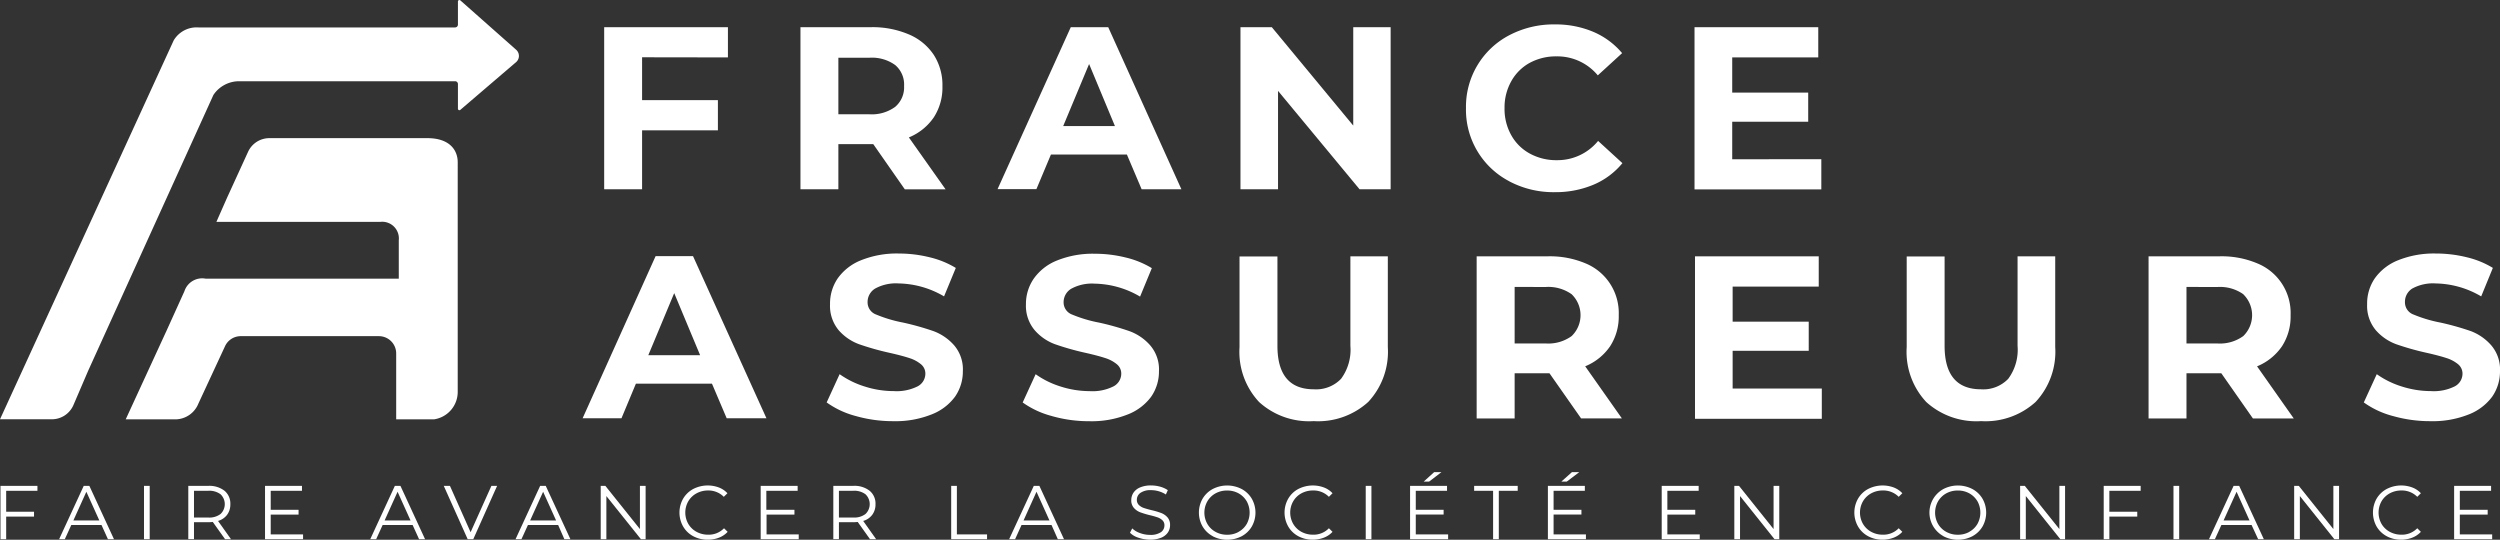 <svg xmlns="http://www.w3.org/2000/svg" width="230" height="49.658" viewBox="0 0 230 49.658">
  <rect x="0" y="0" width="230" height="49.658" fill="#333333" stroke="none"/>
  <g id="Logo_France_Assureurs" data-name="Logo France Assureurs" transform="translate(-60 -3091.03)">
    <path id="Vector" d="M.524.449V2.379H3.086v.445H.524V4.906H0V0H3.4V.449Z" transform="translate(60.044 3135.732)" fill="#fff"/>
    <path id="Vector-2" data-name="Vector" d="M.524,4.906H0L2.264,0h.52L5.049,4.906H4.493L3.9,3.6H1.12Zm.79-1.728H3.7L2.507.54Z" transform="translate(65.438 3135.732)" fill="#fff" fill-rule="evenodd"/>
    <path id="Vector-3" data-name="Vector" d="M0,0H.524V4.906H0Z" transform="translate(73.248 3135.732)" fill="#fff"/>
    <path id="Vector-4" data-name="Vector" d="M1.855,3.344H.524V4.9H0V0H1.855A2.268,2.268,0,0,1,3.333.452a1.529,1.529,0,0,1,.536,1.235,1.589,1.589,0,0,1-.294.969,1.589,1.589,0,0,1-.838.572l1.192,1.68H3.384L2.252,3.32a3.178,3.178,0,0,1-.4.024ZM2.967.774A1.724,1.724,0,0,0,1.843.452H.524V2.915H1.843a1.7,1.7,0,0,0,1.124-.326,1.251,1.251,0,0,0,0-1.815Z" transform="translate(77.323 3135.729)" fill="#fff" fill-rule="evenodd"/>
    <path id="Vector-5" data-name="Vector" d="M3.5,4.461v.445H0V0H3.4V.449H.524V2.2H3.087v.441H.524V4.461Z" transform="translate(84.382 3135.732)" fill="#fff"/>
    <path id="Vector-6" data-name="Vector" d="M.544,4.906H0L2.264,0h.516L5.045,4.906H4.493L3.9,3.6H1.14Zm.779-1.728H3.706L2.515.54Z" transform="translate(94.062 3135.732)" fill="#fff" fill-rule="evenodd"/>
    <path id="Vector-7" data-name="Vector" d="M4.906,0,2.713,4.906H2.2L0,0H.568l1.9,4.262L4.381,0Z" transform="translate(100.827 3135.732)" fill="#fff"/>
    <path id="Vector-8" data-name="Vector" d="M.544,4.906H0L2.264,0h.516L5.049,4.906H4.493L3.921,3.6H1.14Zm.8-1.728H3.73L2.538.54Z" transform="translate(107.429 3135.732)" fill="#fff" fill-rule="evenodd"/>
    <path id="Vector-9" data-name="Vector" d="M4.131,0V4.906H3.7L.52.934V4.906H0V0H.429L3.607,3.972V0Z" transform="translate(115.266 3135.732)" fill="#fff"/>
    <path id="Vector-10" data-name="Vector" d="M1.263,4.667a2.356,2.356,0,0,1-.926-.894,2.59,2.59,0,0,1,0-2.558A2.383,2.383,0,0,1,1.267.322,2.927,2.927,0,0,1,3.619.183a2.1,2.1,0,0,1,.794.532l-.334.33A1.986,1.986,0,0,0,2.634.461,2.2,2.2,0,0,0,1.565.727a1.963,1.963,0,0,0-.755.731,2.1,2.1,0,0,0,0,2.073,1.963,1.963,0,0,0,.755.731,2.2,2.2,0,0,0,1.069.266A1.955,1.955,0,0,0,4.1,3.936l.334.33a2.145,2.145,0,0,1-.794.536,2.779,2.779,0,0,1-1.021.187,2.748,2.748,0,0,1-1.355-.322Z" transform="translate(122.511 3135.693)" fill="#fff"/>
    <path id="Vector-11" data-name="Vector" d="M3.5,4.461v.445H0V0H3.4V.449H.52V2.2H3.106v.441H.54V4.461Z" transform="translate(129.983 3135.732)" fill="#fff"/>
    <path id="Vector-12" data-name="Vector" d="M1.847,3.344H.516V4.9H0V0H1.855A2.257,2.257,0,0,1,3.341.453a1.517,1.517,0,0,1,.54,1.235,1.589,1.589,0,0,1-.294.969,1.588,1.588,0,0,1-.838.572L3.941,4.91H3.376L2.244,3.321a3.177,3.177,0,0,1-.4.024ZM2.959.774A1.724,1.724,0,0,0,1.835.453H.516V2.915H1.835A1.7,1.7,0,0,0,2.959,2.59a1.251,1.251,0,0,0,0-1.815Z" transform="translate(136.665 3135.728)" fill="#fff" fill-rule="evenodd"/>
    <path id="Vector-13" data-name="Vector" d="M0,0H.524V4.461H3.3v.445H0Z" transform="translate(147.509 3135.732)" fill="#fff"/>
    <path id="Vector-14" data-name="Vector" d="M.548,4.906H0L2.268,0h.516L5.049,4.906H4.481L3.9,3.6H1.14Zm.779-1.728H3.71L2.518.54Z" transform="translate(152.84 3135.732)" fill="#fff" fill-rule="evenodd"/>
    <path id="Vector-15" data-name="Vector" d="M.8,4.816A1.9,1.9,0,0,1,0,4.351l.207-.4a1.909,1.909,0,0,0,.715.429,2.6,2.6,0,0,0,.918.167,1.7,1.7,0,0,0,1-.242A.75.75,0,0,0,3.17,3.68a.621.621,0,0,0-.179-.469,1.23,1.23,0,0,0-.44-.27,7.469,7.469,0,0,0-.731-.207,7.952,7.952,0,0,1-.894-.27,1.485,1.485,0,0,1-.568-.4A1.028,1.028,0,0,1,.12,1.348a1.23,1.23,0,0,1,.2-.679A1.351,1.351,0,0,1,.926.184,2.5,2.5,0,0,1,1.947,0a3.133,3.133,0,0,1,.834.115,2.379,2.379,0,0,1,.7.318l-.179.4a2.425,2.425,0,0,0-.663-.3,2.543,2.543,0,0,0-.695-.1,1.614,1.614,0,0,0-.981.25.766.766,0,0,0-.33.64.645.645,0,0,0,.183.473,1.187,1.187,0,0,0,.453.274c.182.063.425.131.73.207a6.782,6.782,0,0,1,.882.262,1.472,1.472,0,0,1,.572.4,1.038,1.038,0,0,1,.235.711,1.194,1.194,0,0,1-.2.675,1.368,1.368,0,0,1-.62.485,2.608,2.608,0,0,1-1.028.179A3.255,3.255,0,0,1,.8,4.816Z" transform="translate(163.958 3135.691)" fill="#fff"/>
    <path id="Vector-16" data-name="Vector" d="M.338,1.218A2.4,2.4,0,0,1,1.271.324a2.9,2.9,0,0,1,2.662,0,2.387,2.387,0,0,1,.933.894,2.587,2.587,0,0,1,0,2.558,2.387,2.387,0,0,1-.933.894,2.9,2.9,0,0,1-2.662,0V4.662a2.4,2.4,0,0,1-.933-.894,2.577,2.577,0,0,1,0-2.55ZM4.4,1.456A1.988,1.988,0,0,0,3.655.725,2.144,2.144,0,0,0,2.594.463,2.184,2.184,0,0,0,1.529.725a1.983,1.983,0,0,0-.75.731,2.11,2.11,0,0,0,0,2.082,1.94,1.94,0,0,0,.75.727,2.143,2.143,0,0,0,1.065.266,2.1,2.1,0,0,0,1.073-.27l-.012,0A1.93,1.93,0,0,0,4.4,3.537a2.167,2.167,0,0,0,0-2.082Z" transform="translate(170.299 3135.695)" fill="#fff" fill-rule="evenodd"/>
    <path id="Vector-17" data-name="Vector" d="M1.263,4.667a2.353,2.353,0,0,1-.925-.894,2.587,2.587,0,0,1,0-2.558A2.342,2.342,0,0,1,1.267.322,2.928,2.928,0,0,1,3.619.183a2.055,2.055,0,0,1,.794.532l-.333.33A1.987,1.987,0,0,0,2.618.461,2.218,2.218,0,0,0,1.545.727a1.953,1.953,0,0,0-.75.731,2.1,2.1,0,0,0,0,2.073,1.953,1.953,0,0,0,.75.731,2.218,2.218,0,0,0,1.073.266A1.952,1.952,0,0,0,4.08,3.936l.333.33a2.1,2.1,0,0,1-.794.536,2.78,2.78,0,0,1-1.041.187,2.736,2.736,0,0,1-1.315-.322Z" transform="translate(178.179 3135.693)" fill="#fff"/>
    <path id="Vector-18" data-name="Vector" d="M0,0H.524V4.906H0Z" transform="translate(185.647 3135.732)" fill="#fff"/>
    <path id="Vector-19" data-name="Vector" d="M1.755.87h-.5L2.216,0h.671ZM0,6.173V1.267H3.4v.449H.524V3.464H3.086V3.9H.524V5.728H3.5v.445Z" transform="translate(189.727 3134.465)" fill="#fff" fill-rule="evenodd"/>
    <path id="Vector-20" data-name="Vector" d="M1.744.449H0V0H4.008V.449H2.269V4.906H1.744Z" transform="translate(195.621 3135.732)" fill="#fff"/>
    <path id="Vector-21" data-name="Vector" d="M1.74.87h-.5L2.213,0h.675ZM0,6.173V1.267H3.4v.449H.524V3.464H3.086V3.9H.524V5.728H3.5v.445Z" transform="translate(202.406 3134.465)" fill="#fff" fill-rule="evenodd"/>
    <path id="Vector-22" data-name="Vector" d="M3.5,4.461v.445H0V0H3.4V.449H.52V2.2H3.086v.441H.52V4.461Z" transform="translate(212.877 3135.732)" fill="#fff"/>
    <path id="Vector-23" data-name="Vector" d="M4.135,0V4.906H3.7L.525.934V4.906H0V0H.433L3.611,3.972V0Z" transform="translate(219.558 3135.732)" fill="#fff"/>
    <path id="Vector-24" data-name="Vector" d="M1.263,4.667a2.353,2.353,0,0,1-.925-.894,2.587,2.587,0,0,1,0-2.558A2.342,2.342,0,0,1,1.267.322,2.928,2.928,0,0,1,3.619.183a2.1,2.1,0,0,1,.794.532l-.333.33A1.987,1.987,0,0,0,2.614.461,2.189,2.189,0,0,0,1.545.727a1.959,1.959,0,0,0-.754.731,2.1,2.1,0,0,0,0,2.073,1.959,1.959,0,0,0,.754.731,2.189,2.189,0,0,0,1.069.266A1.956,1.956,0,0,0,4.08,3.936l.333.33a2.142,2.142,0,0,1-.794.536,2.779,2.779,0,0,1-1.029.187,2.735,2.735,0,0,1-1.327-.322Z" transform="translate(230.601 3135.693)" fill="#fff"/>
    <path id="Vector-25" data-name="Vector" d="M1.287.324a2.9,2.9,0,0,1,2.661,0,2.406,2.406,0,0,1,.934.894,2.592,2.592,0,0,1,0,2.558,2.406,2.406,0,0,1-.934.894,2.9,2.9,0,0,1-2.661,0V4.662a2.471,2.471,0,0,1,0-4.338Zm3.13,1.132A1.983,1.983,0,0,0,3.67.725,2.14,2.14,0,0,0,2.61.463,2.171,2.171,0,0,0,1.545.725a1.993,1.993,0,0,0-.751.731,2.115,2.115,0,0,0,0,2.082,1.949,1.949,0,0,0,.751.727A2.131,2.131,0,0,0,2.61,4.53a2.1,2.1,0,0,0,1.072-.27l-.012,0a1.926,1.926,0,0,0,.747-.727,2.167,2.167,0,0,0,0-2.082Z" transform="translate(237.509 3135.695)" fill="#fff" fill-rule="evenodd"/>
    <path id="Vector-26" data-name="Vector" d="M4.135,0V4.906H3.7L.524.934V4.906H0V0H.433L3.611,3.972V0Z" transform="translate(245.851 3135.732)" fill="#fff"/>
    <path id="Vector-27" data-name="Vector" d="M.52.449V2.379H3.087v.445H.52V4.906H0V0H3.4V.449Z" transform="translate(253.541 3135.732)" fill="#fff"/>
    <path id="Vector-28" data-name="Vector" d="M0,0H.525V4.906H0Z" transform="translate(259.96 3135.732)" fill="#fff"/>
    <path id="Vector-29" data-name="Vector" d="M.545,4.906H0L2.265,0h.516L5.049,4.906H4.525L3.921,3.6H1.141Zm.8-1.728H3.73L2.539.54Z" transform="translate(263.225 3135.732)" fill="#fff" fill-rule="evenodd"/>
    <path id="Vector-30" data-name="Vector" d="M4.131,0V4.906H3.7L.524.934V4.906H0V0H.429L3.607,3.972V0Z" transform="translate(271.063 3135.732)" fill="#fff"/>
    <path id="Vector-31" data-name="Vector" d="M1.263,4.668a2.384,2.384,0,0,1-.929-.894,2.618,2.618,0,0,1,0-2.558A2.387,2.387,0,0,1,1.267.322,2.917,2.917,0,0,1,3.615.183a2.066,2.066,0,0,1,.794.532l-.333.33A1.987,1.987,0,0,0,2.61.461,2.211,2.211,0,0,0,1.541.727a1.959,1.959,0,0,0-.754.731,2.125,2.125,0,0,0,0,2.073,1.959,1.959,0,0,0,.754.731,2.209,2.209,0,0,0,1.069.266,1.956,1.956,0,0,0,1.466-.592l.333.33a2.142,2.142,0,0,1-.794.536,2.782,2.782,0,0,1-1.021.187A2.722,2.722,0,0,1,1.263,4.668Z" transform="translate(278.312 3135.693)" fill="#fff"/>
    <path id="Vector-32" data-name="Vector" d="M3.5,4.461v.445H0V0H3.4V.449H.524V2.2H3.086v.441H.524V4.461Z" transform="translate(285.78 3135.732)" fill="#fff"/>
    <path id="Vector-33" data-name="Vector" d="M3.488,2.769v3.94h6.975V9.49H3.488v5.422H0V0H11.385V2.781Z" transform="translate(115.584 3093.531)" fill="#fff"/>
    <path id="Vector-34" data-name="Vector" d="M3.488,10.758v4.155H0V0H6.522A8.5,8.5,0,0,1,10,.677a5.14,5.14,0,0,1,2.268,1.875,5.116,5.116,0,0,1,.794,2.876A5.045,5.045,0,0,1,12.266,8.3a5.139,5.139,0,0,1-2.292,1.843l3.377,4.775H9.6l-2.9-4.155Zm0-7.945v5.2h2.84A3.647,3.647,0,0,0,8.715,7.33a2.348,2.348,0,0,0,.818-1.919,2.34,2.34,0,0,0-.818-1.927,3.648,3.648,0,0,0-2.383-.671Z" transform="translate(133.642 3093.53)" fill="#fff" fill-rule="evenodd"/>
    <path id="Vector-35" data-name="Vector" d="M3.575,14.9H0L6.737,0h3.444l6.733,14.912H13.256L11.9,11.718H4.91ZM6.038,9.1H10.8L8.422,3.388Z" transform="translate(151.775 3093.531)" fill="#fff" fill-rule="evenodd"/>
    <path id="Vector-36" data-name="Vector" d="M13.816,0V14.912h-2.86l-7.5-9.053v9.053H0V0H2.884l7.492,9.053V0Z" transform="translate(174.123 3093.531)" fill="#fff"/>
    <path id="Vector-37" data-name="Vector" d="M3.993,14.436A7.415,7.415,0,0,1,0,7.715,7.414,7.414,0,0,1,3.993.99,8.776,8.776,0,0,1,8.179,0,8.887,8.887,0,0,1,11.707.68a7.061,7.061,0,0,1,2.657,1.962L12.128,4.688a4.83,4.83,0,0,0-3.79-1.748,5.05,5.05,0,0,0-2.494.608A4.324,4.324,0,0,0,4.16,5.24a4.926,4.926,0,0,0-.612,2.471,4.925,4.925,0,0,0,.612,2.471,4.309,4.309,0,0,0,1.712,1.7,5.05,5.05,0,0,0,2.494.608,4.82,4.82,0,0,0,3.79-1.772l2.236,2.046a6.922,6.922,0,0,1-2.669,1.986,8.959,8.959,0,0,1-3.551.683,8.687,8.687,0,0,1-4.179-.993Z" transform="translate(194.87 3093.276)" fill="#fff"/>
    <path id="Vector-38" data-name="Vector" d="M11.666,12.143v2.781H0V0H11.384V2.781H3.468V6.018h6.991V8.7H3.468v3.452Z" transform="translate(215.896 3093.531)" fill="#fff"/>
    <path id="Vector-39" data-name="Vector" d="M3.575,14.912H0L6.713,0h3.444L16.91,14.912H13.252L11.9,11.734h-7Zm2.467-5.8h4.767L8.425,3.4Z" transform="translate(113.602 3114.596)" fill="#fff" fill-rule="evenodd"/>
    <path id="Vector-40" data-name="Vector" d="M2.677,14.951A8.149,8.149,0,0,1,0,13.7l1.192-2.6a8.1,8.1,0,0,0,2.3,1.132,8.737,8.737,0,0,0,2.677.425,4.309,4.309,0,0,0,2.2-.437,1.319,1.319,0,0,0,.711-1.16,1.1,1.1,0,0,0-.421-.886,3.2,3.2,0,0,0-1.076-.564c-.437-.143-1.029-.3-1.776-.469a24.925,24.925,0,0,1-2.82-.795A4.6,4.6,0,0,1,1.1,7.05,3.5,3.5,0,0,1,.31,4.667a4.115,4.115,0,0,1,.7-2.371A4.787,4.787,0,0,1,3.154.623,8.779,8.779,0,0,1,6.65,0,11.731,11.731,0,0,1,9.47.345a8.314,8.314,0,0,1,2.411.981L10.8,3.944A8.5,8.5,0,0,0,6.63,2.752a3.973,3.973,0,0,0-2.165.469,1.438,1.438,0,0,0-.7,1.259A1.192,1.192,0,0,0,4.56,5.616a12.474,12.474,0,0,0,2.463.735,24.68,24.68,0,0,1,2.82.794,4.707,4.707,0,0,1,1.891,1.307,3.4,3.4,0,0,1,.795,2.383,4.048,4.048,0,0,1-.719,2.336,4.85,4.85,0,0,1-2.169,1.637,8.939,8.939,0,0,1-3.508.616,12.516,12.516,0,0,1-3.456-.473Z" transform="translate(136.053 3114.354)" fill="#fff"/>
    <path id="Vector-41" data-name="Vector" d="M2.681,14.931A8.173,8.173,0,0,1,0,13.684l1.192-2.6a8.1,8.1,0,0,0,2.3,1.132,8.791,8.791,0,0,0,2.669.425A4.3,4.3,0,0,0,8.358,12.2a1.32,1.32,0,0,0,.711-1.16,1.1,1.1,0,0,0-.421-.886,3.175,3.175,0,0,0-1.077-.564c-.437-.143-1.028-.3-1.775-.469a24.589,24.589,0,0,1-2.816-.795A4.544,4.544,0,0,1,1.1,7.03,3.479,3.479,0,0,1,.3,4.647,4.092,4.092,0,0,1,1.013,2.3,4.768,4.768,0,0,1,3.154.623,8.779,8.779,0,0,1,6.65,0,11.738,11.738,0,0,1,9.47.345a8.314,8.314,0,0,1,2.411.981L10.8,3.944A8.5,8.5,0,0,0,6.63,2.752a3.972,3.972,0,0,0-2.165.469,1.438,1.438,0,0,0-.7,1.239A1.192,1.192,0,0,0,4.56,5.6a12.448,12.448,0,0,0,2.467.735,24.614,24.614,0,0,1,2.817.794,4.651,4.651,0,0,1,1.894,1.307,3.4,3.4,0,0,1,.8,2.383,4.057,4.057,0,0,1-.719,2.336,4.852,4.852,0,0,1-2.173,1.637,8.94,8.94,0,0,1-3.508.616,12.465,12.465,0,0,1-3.451-.473Z" transform="translate(154.087 3114.374)" fill="#fff"/>
    <path id="Vector-42" data-name="Vector" d="M1.8,13.4A6.763,6.763,0,0,1,0,8.35V.008H3.488V8.231q0,4,3.356,4a3.178,3.178,0,0,0,2.5-.969A4.5,4.5,0,0,0,10.2,8.231V0h3.444V8.342a6.769,6.769,0,0,1-1.8,5.049,6.855,6.855,0,0,1-5.025,1.768A6.83,6.83,0,0,1,1.8,13.4Z" transform="translate(174.036 3114.615)" fill="#fff"/>
    <path id="Vector-43" data-name="Vector" d="M3.495,10.76v4.155H0V0H6.522a8.443,8.443,0,0,1,3.484.643,4.94,4.94,0,0,1,3.066,4.767,5.03,5.03,0,0,1-.794,2.864,5.115,5.115,0,0,1-2.292,1.843l3.376,4.795H9.609L6.7,10.76Zm0-7.944v5.2h2.86a3.647,3.647,0,0,0,2.384-.679,2.673,2.673,0,0,0,0-3.849,3.694,3.694,0,0,0-2.384-.667Z" transform="translate(195.852 3114.612)" fill="#fff" fill-rule="evenodd"/>
    <path id="Vector-44" data-name="Vector" d="M11.666,12.163v2.781H0V0H11.384V2.781H3.463V6.006h7V8.691h-7v3.472Z" transform="translate(215.94 3114.615)" fill="#fff"/>
    <path id="Vector-45" data-name="Vector" d="M1.8,13.4A6.759,6.759,0,0,1,0,8.35V.008H3.487V8.231q0,4,3.357,4a3.176,3.176,0,0,0,2.5-.969A4.5,4.5,0,0,0,10.2,8.231V0h3.464V8.342a6.768,6.768,0,0,1-1.8,5.049,6.856,6.856,0,0,1-5.025,1.768A6.859,6.859,0,0,1,1.8,13.4Z" transform="translate(235.416 3114.615)" fill="#fff"/>
    <path id="Vector-46" data-name="Vector" d="M3.488,10.761v4.155H0V0H6.507A8.419,8.419,0,0,1,10,.647a4.925,4.925,0,0,1,3.067,4.767,5.03,5.03,0,0,1-.794,2.864,5.12,5.12,0,0,1-2.292,1.843l3.376,4.795H9.6L6.694,10.761Zm0-7.944v5.2h2.84a3.665,3.665,0,0,0,2.383-.679,2.68,2.68,0,0,0,0-3.849h.008a3.712,3.712,0,0,0-2.383-.667Z" transform="translate(257.668 3114.612)" fill="#fff" fill-rule="evenodd"/>
    <path id="Vector-47" data-name="Vector" d="M2.677,14.951A8.146,8.146,0,0,1,0,13.7l1.192-2.6a8.065,8.065,0,0,0,2.3,1.132,8.79,8.79,0,0,0,2.677.425,4.311,4.311,0,0,0,2.2-.437,1.32,1.32,0,0,0,.711-1.16,1.113,1.113,0,0,0-.421-.886,3.2,3.2,0,0,0-1.077-.564c-.437-.143-1.029-.3-1.775-.469a24.948,24.948,0,0,1-2.821-.795A4.6,4.6,0,0,1,1.1,7.05,3.482,3.482,0,0,1,.306,4.667,4.109,4.109,0,0,1,1,2.3,4.8,4.8,0,0,1,3.146.623,8.814,8.814,0,0,1,6.646,0a11.763,11.763,0,0,1,2.82.342,8.24,8.24,0,0,1,2.407.981L10.8,3.944A8.509,8.509,0,0,0,6.622,2.752a3.972,3.972,0,0,0-2.161.469A1.435,1.435,0,0,0,3.786,4.48,1.191,1.191,0,0,0,4.58,5.616a12.468,12.468,0,0,0,2.463.735,24.646,24.646,0,0,1,2.82.794A4.708,4.708,0,0,1,11.73,8.452a3.408,3.408,0,0,1,.8,2.383,4.075,4.075,0,0,1-.719,2.336,4.879,4.879,0,0,1-2.165,1.637,8.94,8.94,0,0,1-3.508.616,12.523,12.523,0,0,1-3.456-.473Z" transform="translate(277.47 3114.354)" fill="#fff"/>
    <path id="Vector-48" data-name="Vector" d="M47.741,5.139a.759.759,0,0,1-.232.552l-5.164,4.421a.135.135,0,0,1-.215-.1V7.736a.258.258,0,0,0-.262-.262H22.018a2.847,2.847,0,0,0-2.383,1.259L8.115,34.1,6.753,37.274a2.165,2.165,0,0,1-1.986,1.3H0L15.98,3.716a2.448,2.448,0,0,1,2.268-1.192H41.868a.262.262,0,0,0,.262-.262V.129a.135.135,0,0,1,.215-.1L47.5,4.59a.759.759,0,0,1,.24.548Z" transform="translate(60 3091.03)" fill="#fff"/>
    <path id="Vector-49" data-name="Vector" d="M30.543,2.276V23.305a2.552,2.552,0,0,1-2.161,2.562h-3.5V19.782a1.589,1.589,0,0,0-1.589-1.565H10.582a1.589,1.589,0,0,0-1.454.941L6.677,24.437a2.3,2.3,0,0,1-1.986,1.43H0l3.782-8.211L5.4,14.082a1.716,1.716,0,0,1,1.946-1.156H25.121V9.394A1.534,1.534,0,0,0,23.436,7.7H8.342L9.327,5.47l1.931-4.219A2.153,2.153,0,0,1,13.22,0H27.758c2.034,0,2.808,1.1,2.785,2.276Z" transform="translate(71.567 3103.74)" fill="#fff"/>
  </g>
</svg>
